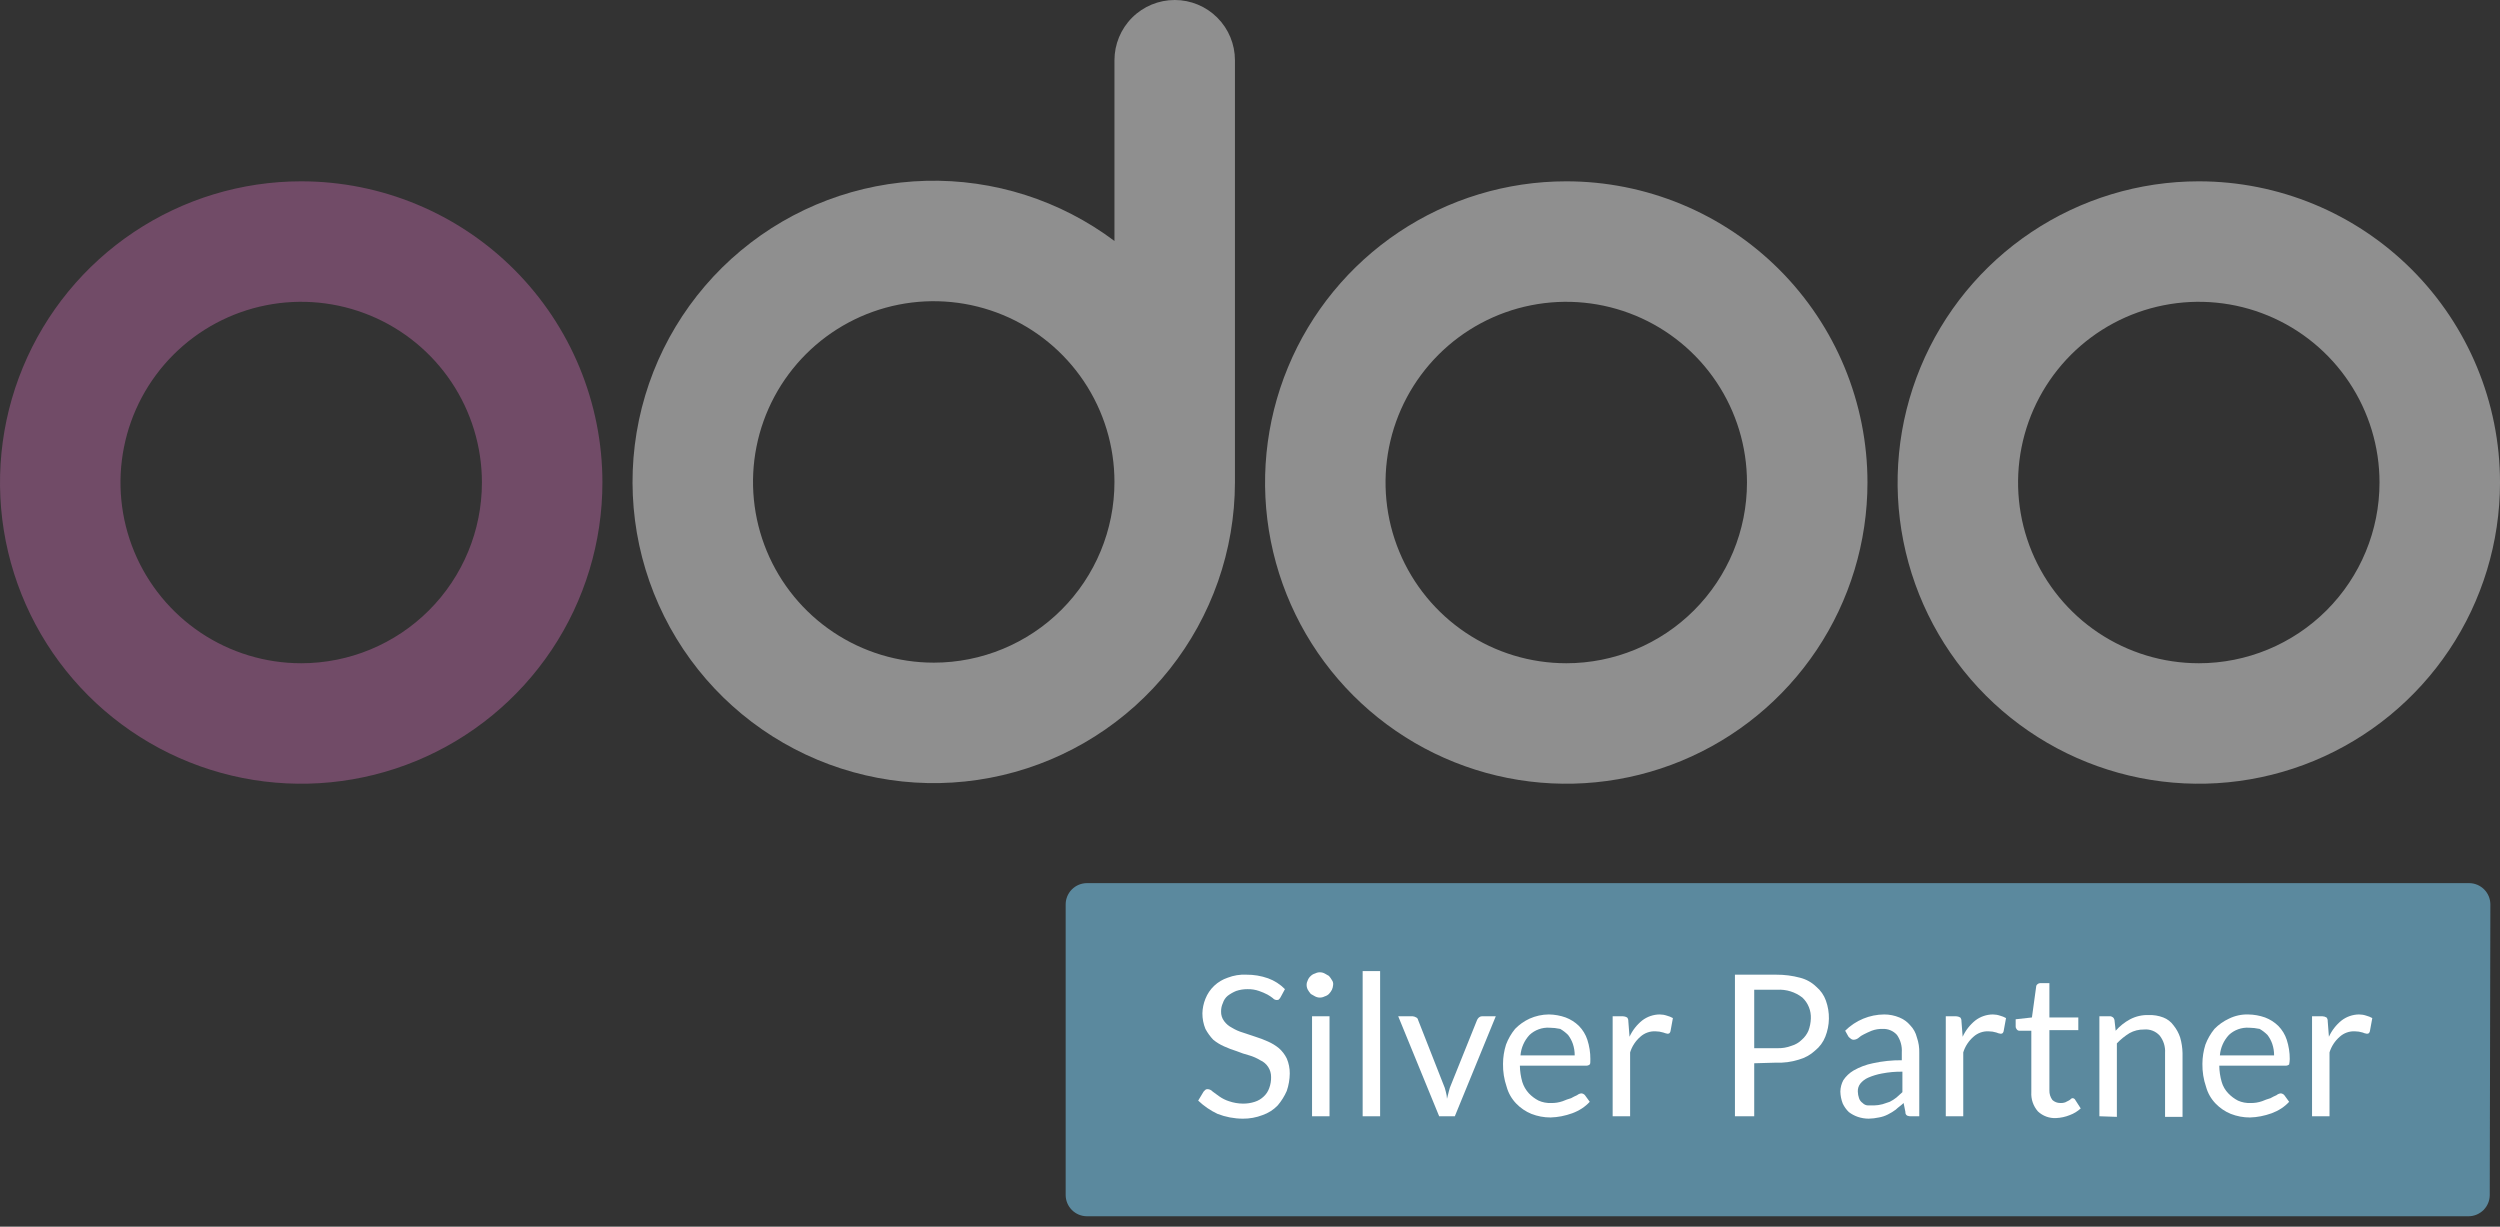 <?xml version="1.0" encoding="UTF-8" standalone="no"?><!DOCTYPE svg PUBLIC "-//W3C//DTD SVG 1.1//EN" "http://www.w3.org/Graphics/SVG/1.1/DTD/svg11.dtd"><svg width="100%" height="100%" viewBox="0 0 214 105" version="1.1" xmlns="http://www.w3.org/2000/svg" xmlns:xlink="http://www.w3.org/1999/xlink" xml:space="preserve" xmlns:serif="http://www.serif.com/" style="fill-rule:evenodd;clip-rule:evenodd;stroke-linejoin:round;stroke-miterlimit:2;"><rect x="0" y="0" width="214" height="105" fill="#333333" stroke="none"/><path d="M213.123,102.307c-0.005,0.477 -0.197,0.933 -0.534,1.27c-0.338,0.338 -0.793,0.529 -1.27,0.535l-118.293,0c-0.477,-0.006 -0.933,-0.197 -1.271,-0.535c-0.337,-0.337 -0.529,-0.793 -0.534,-1.27l-0,-24.907c0.005,-0.477 0.197,-0.932 0.534,-1.27c0.338,-0.337 0.794,-0.529 1.271,-0.534l118.344,-0c0.477,0.005 0.933,0.197 1.27,0.534c0.338,0.338 0.53,0.793 0.535,1.27l-0.052,24.907Z" style="fill:#5b899e;fill-rule:nonzero;"/><path d="M109.63,85.342c-0.039,0.078 -0.091,0.148 -0.155,0.207c-0.051,0.051 -0.103,0.051 -0.206,0.051c-0.059,-0.004 -0.117,-0.019 -0.17,-0.046c-0.054,-0.026 -0.101,-0.063 -0.139,-0.109c-0.147,-0.115 -0.302,-0.218 -0.464,-0.309c-0.233,-0.122 -0.474,-0.225 -0.722,-0.309c-0.315,-0.11 -0.647,-0.162 -0.98,-0.155c-0.333,-0.003 -0.664,0.049 -0.98,0.155c-0.257,0.106 -0.5,0.245 -0.722,0.412c-0.194,0.162 -0.337,0.377 -0.412,0.619c-0.106,0.226 -0.159,0.473 -0.155,0.722c-0.01,0.296 0.081,0.587 0.258,0.825c0.175,0.24 0.405,0.434 0.67,0.567c0.29,0.178 0.602,0.317 0.928,0.413c0.361,0.103 0.722,0.258 1.083,0.361c0.369,0.114 0.731,0.252 1.083,0.412c0.334,0.147 0.646,0.337 0.928,0.567c0.279,0.246 0.507,0.544 0.671,0.877c0.174,0.407 0.262,0.846 0.258,1.289c-0.006,0.509 -0.093,1.014 -0.258,1.496c-0.197,0.448 -0.457,0.865 -0.774,1.237c-0.358,0.373 -0.8,0.656 -1.289,0.825c-0.542,0.211 -1.12,0.316 -1.702,0.31c-0.741,-0.003 -1.475,-0.143 -2.165,-0.413c-0.608,-0.287 -1.165,-0.67 -1.651,-1.134l0.465,-0.774l0.154,-0.155c0.061,-0.041 0.134,-0.059 0.206,-0.051c0.159,0.013 0.307,0.087 0.413,0.206c0.155,0.103 0.361,0.258 0.567,0.413c0.253,0.178 0.531,0.317 0.825,0.412c0.382,0.132 0.782,0.202 1.186,0.207c0.35,0.007 0.699,-0.046 1.032,-0.155c0.29,-0.092 0.555,-0.251 0.773,-0.464c0.212,-0.199 0.372,-0.447 0.464,-0.722c0.11,-0.297 0.163,-0.612 0.155,-0.928c0.005,-0.306 -0.08,-0.606 -0.246,-0.863c-0.165,-0.257 -0.402,-0.459 -0.682,-0.581c-0.29,-0.178 -0.602,-0.317 -0.928,-0.413c-0.369,-0.097 -0.73,-0.217 -1.083,-0.361c-0.37,-0.115 -0.731,-0.252 -1.083,-0.412c-0.334,-0.147 -0.646,-0.337 -0.928,-0.568c-0.264,-0.278 -0.49,-0.59 -0.671,-0.928c-0.174,-0.425 -0.262,-0.881 -0.258,-1.34c0.011,-0.425 0.099,-0.844 0.258,-1.238c0.166,-0.422 0.423,-0.803 0.753,-1.115c0.33,-0.312 0.724,-0.547 1.155,-0.69c0.509,-0.198 1.054,-0.286 1.599,-0.258c0.632,-0.006 1.26,0.099 1.856,0.31c0.545,0.197 1.038,0.514 1.444,0.928l-0.361,0.67Z" style="fill:#fff;fill-rule:nonzero;"/><path d="M114.116,84.31c-0.01,0.143 -0.045,0.283 -0.103,0.413c-0.068,0.132 -0.155,0.254 -0.258,0.361c-0.101,0.098 -0.225,0.169 -0.361,0.206c-0.127,0.068 -0.268,0.103 -0.412,0.103c-0.144,0 -0.286,-0.035 -0.413,-0.103c-0.103,-0.051 -0.258,-0.155 -0.361,-0.206c-0.098,-0.111 -0.184,-0.232 -0.258,-0.361c-0.067,-0.127 -0.103,-0.269 -0.103,-0.413c-0,-0.144 0.036,-0.285 0.103,-0.412c0.056,-0.14 0.144,-0.263 0.258,-0.361c0.101,-0.098 0.225,-0.169 0.361,-0.206c0.127,-0.068 0.269,-0.103 0.413,-0.103c0.144,-0 0.285,0.035 0.412,0.103c0.103,0.051 0.258,0.154 0.361,0.206c0.098,0.111 0.185,0.232 0.258,0.361c0.088,0.118 0.125,0.267 0.103,0.412Zm-0.309,2.682l0,8.56l-1.496,-0l0,-8.56l1.496,-0Z" style="fill:#fff;fill-rule:nonzero;"/><rect x="116.643" y="83.125" width="1.495" height="12.428" style="fill:#fff;fill-rule:nonzero;"/><path d="M119.686,86.992l1.237,0c0.11,0.011 0.215,0.046 0.31,0.103c0.04,0.02 0.075,0.049 0.102,0.085c0.027,0.035 0.045,0.077 0.052,0.122l2.166,5.517c0.092,0.198 0.161,0.406 0.206,0.619c0.06,0.201 0.094,0.409 0.103,0.619l0.155,-0.619c0.045,-0.213 0.115,-0.421 0.206,-0.619l2.218,-5.517c0.038,-0.078 0.091,-0.148 0.154,-0.207c0.071,-0.064 0.163,-0.101 0.258,-0.103l1.186,0l-3.506,8.56l-1.341,0l-3.506,-8.56Z" style="fill:#fff;fill-rule:nonzero;"/><path d="M132.577,86.837c0.492,0.006 0.98,0.093 1.444,0.258c0.424,0.16 0.81,0.406 1.134,0.722c0.329,0.335 0.576,0.741 0.722,1.186c0.173,0.533 0.26,1.09 0.258,1.65c0,0.258 0,0.413 -0.052,0.464c-0.086,0.073 -0.196,0.11 -0.309,0.104l-5.672,-0c0.006,0.471 0.076,0.939 0.206,1.392c0.114,0.364 0.308,0.699 0.567,0.98c0.239,0.25 0.518,0.459 0.825,0.618c0.34,0.153 0.711,0.223 1.083,0.207c0.333,0.007 0.665,-0.045 0.98,-0.155c0.235,-0.101 0.476,-0.187 0.722,-0.258c0.166,-0.096 0.339,-0.182 0.516,-0.258c0.102,-0.085 0.228,-0.139 0.361,-0.154c0.059,0.003 0.117,0.019 0.17,0.046c0.053,0.026 0.1,0.063 0.139,0.108l0.412,0.567c-0.199,0.217 -0.424,0.407 -0.67,0.568c-0.259,0.168 -0.535,0.306 -0.825,0.412c-0.302,0.11 -0.613,0.196 -0.928,0.258c-0.306,0.06 -0.617,0.094 -0.928,0.103c-0.565,0.002 -1.125,-0.103 -1.65,-0.309c-0.486,-0.2 -0.925,-0.499 -1.29,-0.877c-0.392,-0.403 -0.676,-0.9 -0.825,-1.444c-0.215,-0.63 -0.32,-1.293 -0.309,-1.959c0.002,-0.56 0.089,-1.116 0.258,-1.65c0.184,-0.486 0.445,-0.939 0.773,-1.341c0.356,-0.366 0.775,-0.663 1.238,-0.877c0.519,-0.233 1.081,-0.356 1.65,-0.361Zm0.052,1.135c-0.311,-0.017 -0.622,0.028 -0.915,0.135c-0.292,0.106 -0.56,0.271 -0.787,0.484c-0.448,0.48 -0.72,1.098 -0.774,1.753l4.641,-0c0.003,-0.333 -0.049,-0.664 -0.154,-0.98c-0.095,-0.278 -0.235,-0.539 -0.413,-0.773c-0.2,-0.2 -0.426,-0.373 -0.67,-0.516c-0.305,-0.065 -0.616,-0.1 -0.928,-0.103Z" style="fill:#fff;fill-rule:nonzero;"/><path d="M138.043,95.552l0,-8.56l0.877,0c0.127,0.003 0.251,0.039 0.361,0.103c0.072,0.086 0.109,0.197 0.103,0.31l0.103,1.34c0.248,-0.541 0.619,-1.018 1.083,-1.392c0.429,-0.329 0.954,-0.51 1.495,-0.516c0.211,0.001 0.42,0.035 0.619,0.103c0.18,0.047 0.353,0.116 0.516,0.207l-0.207,1.134c-0.051,0.155 -0.103,0.207 -0.258,0.207c-0.123,-0.024 -0.243,-0.058 -0.36,-0.104c-0.218,-0.067 -0.444,-0.102 -0.671,-0.103c-0.474,-0.021 -0.937,0.146 -1.289,0.464c-0.412,0.356 -0.716,0.821 -0.877,1.341l0,5.466l-1.495,0Z" style="fill:#fff;fill-rule:nonzero;"/><path d="M150.161,91.015l0,4.537l-1.65,0l0,-12.118l3.558,0c0.679,-0.004 1.355,0.083 2.011,0.258c0.524,0.131 1.004,0.397 1.392,0.773c0.376,0.315 0.661,0.725 0.825,1.187c0.362,1.002 0.343,2.103 -0.051,3.094c-0.184,0.465 -0.486,0.874 -0.877,1.186c-0.395,0.365 -0.873,0.631 -1.392,0.773c-0.633,0.2 -1.297,0.287 -1.96,0.258l-1.856,0.052Zm0,-1.29l1.959,0c0.423,0.016 0.844,-0.054 1.238,-0.206c0.331,-0.096 0.632,-0.273 0.877,-0.516c0.244,-0.212 0.438,-0.476 0.567,-0.773c0.123,-0.331 0.192,-0.679 0.206,-1.031c0.017,-0.336 -0.039,-0.67 -0.163,-0.982c-0.125,-0.311 -0.315,-0.592 -0.559,-0.823c-0.615,-0.481 -1.386,-0.72 -2.166,-0.671l-1.959,0l0,5.002Z" style="fill:#fff;fill-rule:nonzero;"/><path d="M164.29,95.552l-0.671,0c-0.122,0.012 -0.246,-0.005 -0.36,-0.052c-0.054,-0.03 -0.098,-0.075 -0.125,-0.13c-0.028,-0.056 -0.038,-0.118 -0.03,-0.179l-0.155,-0.773c-0.206,0.206 -0.464,0.361 -0.67,0.567c-0.212,0.156 -0.436,0.294 -0.671,0.412c-0.243,0.125 -0.504,0.212 -0.773,0.258c-0.288,0.063 -0.582,0.097 -0.877,0.103c-0.315,-0.001 -0.629,-0.053 -0.928,-0.154c-0.278,-0.095 -0.539,-0.235 -0.773,-0.413c-0.213,-0.209 -0.387,-0.453 -0.516,-0.722c-0.128,-0.329 -0.198,-0.678 -0.206,-1.031c0.006,-0.343 0.094,-0.679 0.257,-0.98c0.227,-0.337 0.527,-0.619 0.877,-0.825c0.514,-0.293 1.071,-0.502 1.65,-0.619c0.813,-0.179 1.643,-0.265 2.475,-0.258l-0,-0.67c0.036,-0.531 -0.109,-1.058 -0.412,-1.495c-0.154,-0.174 -0.346,-0.31 -0.56,-0.399c-0.214,-0.089 -0.446,-0.129 -0.678,-0.117c-0.316,-0.008 -0.631,0.045 -0.928,0.155c-0.258,0.103 -0.464,0.206 -0.67,0.309c-0.17,0.079 -0.327,0.183 -0.464,0.31c-0.117,0.095 -0.262,0.149 -0.413,0.154c-0.096,-0.002 -0.187,-0.038 -0.258,-0.103c-0.051,-0.051 -0.154,-0.103 -0.206,-0.206l-0.258,-0.464c0.89,-0.888 2.095,-1.389 3.352,-1.393c0.442,0.001 0.88,0.089 1.289,0.258c0.359,0.145 0.678,0.375 0.928,0.671c0.278,0.287 0.474,0.643 0.568,1.031c0.151,0.43 0.221,0.885 0.206,1.341l-0,5.414Zm-3.868,-0.928c0.244,-0.005 0.487,-0.04 0.722,-0.103c0.207,-0.052 0.413,-0.155 0.619,-0.207c0.2,-0.101 0.39,-0.222 0.567,-0.361c0.155,-0.154 0.361,-0.309 0.516,-0.464l-0,-1.753c-0.588,-0.009 -1.176,0.043 -1.753,0.155c-0.408,0.074 -0.806,0.195 -1.186,0.361c-0.262,0.115 -0.492,0.292 -0.671,0.515c-0.145,0.193 -0.218,0.43 -0.206,0.671c0.005,0.193 0.039,0.385 0.103,0.567c0.055,0.168 0.164,0.313 0.31,0.413c0.059,0.063 0.131,0.114 0.211,0.15c0.08,0.035 0.166,0.054 0.253,0.056l0.515,-0Z" style="fill:#fff;fill-rule:nonzero;"/><path d="M166.559,95.552l0,-8.56l0.877,0c0.127,0.003 0.251,0.039 0.361,0.103c0.073,0.086 0.11,0.197 0.103,0.31l0.103,1.34c0.248,-0.541 0.619,-1.018 1.083,-1.392c0.429,-0.329 0.954,-0.51 1.495,-0.516c0.211,0.001 0.42,0.035 0.619,0.103c0.18,0.047 0.353,0.116 0.516,0.207l-0.207,1.134c-0.051,0.155 -0.103,0.207 -0.257,0.207c-0.125,-0.017 -0.247,-0.052 -0.361,-0.104c-0.217,-0.067 -0.443,-0.102 -0.671,-0.103c-0.474,-0.021 -0.937,0.146 -1.289,0.464c-0.412,0.356 -0.716,0.821 -0.876,1.341l-0,5.466l-1.496,0Z" style="fill:#fff;fill-rule:nonzero;"/><path d="M175.995,95.707c-0.282,0.014 -0.565,-0.029 -0.831,-0.126c-0.266,-0.098 -0.509,-0.248 -0.716,-0.442c-0.198,-0.224 -0.35,-0.485 -0.447,-0.768c-0.098,-0.283 -0.138,-0.583 -0.12,-0.882l0,-5.26l-1.031,0.001c-0.04,-0.001 -0.079,-0.011 -0.115,-0.029c-0.036,-0.018 -0.067,-0.043 -0.091,-0.075c-0.065,-0.07 -0.102,-0.162 -0.103,-0.258l0,-0.618l1.392,-0.155l0.361,-2.63c0.001,-0.04 0.01,-0.079 0.028,-0.115c0.018,-0.035 0.043,-0.067 0.075,-0.091c0.07,-0.065 0.162,-0.102 0.258,-0.103l0.773,-0l0,2.939l2.475,-0l0,1.083l-2.475,-0l0,5.157c-0.01,0.296 0.081,0.587 0.258,0.825c0.183,0.167 0.422,0.259 0.67,0.257c0.14,0.011 0.28,-0.006 0.413,-0.051l0.309,-0.155c0.078,-0.038 0.148,-0.091 0.207,-0.155c0.02,-0.019 0.044,-0.034 0.071,-0.043c0.027,-0.009 0.055,-0.012 0.083,-0.008c0.045,0.007 0.087,0.025 0.122,0.052c0.036,0.027 0.065,0.062 0.085,0.103l0.464,0.721c-0.27,0.248 -0.585,0.441 -0.929,0.568c-0.377,0.154 -0.778,0.241 -1.186,0.258Z" style="fill:#fff;fill-rule:nonzero;"/><path d="M179.708,95.552l0,-8.56l0.877,0c0.095,-0.007 0.189,0.021 0.264,0.078c0.076,0.056 0.129,0.139 0.149,0.232l0.103,0.928c0.352,-0.397 0.771,-0.729 1.237,-0.98c0.493,-0.258 1.044,-0.382 1.599,-0.361c0.422,-0.016 0.843,0.055 1.238,0.206c0.351,0.133 0.656,0.366 0.876,0.671c0.249,0.307 0.441,0.656 0.567,1.031c0.127,0.436 0.196,0.887 0.207,1.341l-0,5.466l-1.496,-0l0,-5.466c0.037,-0.539 -0.128,-1.073 -0.464,-1.496c-0.168,-0.184 -0.377,-0.326 -0.609,-0.416c-0.233,-0.089 -0.483,-0.123 -0.732,-0.099c-0.432,-0.008 -0.859,0.098 -1.237,0.309c-0.398,0.244 -0.762,0.539 -1.083,0.877l0,6.291l-1.496,-0.052Z" style="fill:#fff;fill-rule:nonzero;"/><path d="M192.445,86.838c0.492,0.006 0.98,0.093 1.444,0.257c0.424,0.16 0.81,0.406 1.134,0.722c0.329,0.335 0.576,0.741 0.722,1.186c0.173,0.533 0.26,1.09 0.258,1.651c-0.004,0.155 -0.022,0.311 -0.051,0.464c-0.086,0.073 -0.197,0.109 -0.31,0.103l-5.672,-0c0.006,0.471 0.076,0.939 0.206,1.392c0.106,0.368 0.301,0.705 0.567,0.98c0.24,0.25 0.518,0.459 0.826,0.619c0.339,0.152 0.71,0.222 1.082,0.206c0.334,0.007 0.665,-0.045 0.98,-0.155c0.235,-0.1 0.476,-0.187 0.722,-0.258c0.167,-0.096 0.339,-0.182 0.516,-0.257c0.102,-0.086 0.228,-0.14 0.361,-0.155c0.059,0.004 0.117,0.019 0.17,0.046c0.053,0.026 0.101,0.063 0.139,0.109l0.413,0.567c-0.199,0.216 -0.425,0.406 -0.671,0.567c-0.258,0.168 -0.535,0.306 -0.825,0.413c-0.302,0.109 -0.612,0.196 -0.928,0.257c-0.306,0.06 -0.616,0.095 -0.928,0.104c-0.565,0.002 -1.125,-0.103 -1.65,-0.31c-0.486,-0.2 -0.925,-0.499 -1.289,-0.876c-0.393,-0.404 -0.677,-0.901 -0.825,-1.444c-0.216,-0.631 -0.32,-1.294 -0.31,-1.96c0.002,-0.56 0.089,-1.116 0.258,-1.65c0.184,-0.486 0.445,-0.938 0.773,-1.341c0.356,-0.365 0.775,-0.662 1.238,-0.876c0.513,-0.253 1.079,-0.377 1.65,-0.361Zm0.052,1.134c-0.311,-0.017 -0.622,0.029 -0.915,0.135c-0.292,0.106 -0.56,0.271 -0.787,0.484c-0.448,0.481 -0.72,1.098 -0.773,1.753l4.64,0c0.004,-0.333 -0.049,-0.664 -0.154,-0.98c-0.095,-0.278 -0.235,-0.539 -0.413,-0.773c-0.2,-0.2 -0.426,-0.373 -0.67,-0.516c-0.305,-0.065 -0.616,-0.1 -0.928,-0.103Z" style="fill:#fff;fill-rule:nonzero;"/><path d="M197.911,95.552l0,-8.56l0.877,0c0.127,0.003 0.251,0.039 0.361,0.103c0.073,0.086 0.11,0.197 0.103,0.31l0.103,1.34c0.248,-0.541 0.619,-1.018 1.083,-1.392c0.429,-0.329 0.954,-0.51 1.495,-0.516c0.211,0.001 0.42,0.035 0.619,0.103c0.18,0.047 0.353,0.116 0.516,0.207l-0.207,1.134c-0.051,0.155 -0.103,0.207 -0.257,0.207c-0.125,-0.017 -0.247,-0.052 -0.361,-0.104c-0.217,-0.067 -0.443,-0.102 -0.671,-0.103c-0.474,-0.021 -0.937,0.146 -1.289,0.464c-0.412,0.356 -0.716,0.821 -0.876,1.341l-0,5.466l-1.496,0Z" style="fill:#fff;fill-rule:nonzero;"/><path d="M188.217,15.521c-5.099,0 -10.084,1.512 -14.324,4.345c-4.24,2.833 -7.545,6.86 -9.496,11.571c-1.952,4.712 -2.462,9.896 -1.467,14.897c0.994,5.002 3.45,9.596 7.056,13.202c3.606,3.605 8.2,6.061 13.201,7.056c5.002,0.995 10.186,0.484 14.897,-1.467c4.711,-1.952 8.738,-5.257 11.571,-9.496c2.833,-4.24 4.345,-9.225 4.345,-14.325c0,-6.838 -2.716,-13.396 -7.551,-18.231c-4.836,-4.836 -11.394,-7.552 -18.232,-7.552Zm0,41.253c-3.059,0 -6.05,-0.907 -8.594,-2.607c-2.544,-1.7 -4.527,-4.116 -5.698,-6.943c-1.171,-2.827 -1.477,-5.937 -0.88,-8.938c0.597,-3.001 2.07,-5.757 4.233,-7.921c2.164,-2.163 4.92,-3.637 7.921,-4.233c3.001,-0.597 6.112,-0.291 8.938,0.88c2.827,1.171 5.243,3.154 6.943,5.698c1.7,2.544 2.607,5.535 2.607,8.594c0,4.103 -1.63,8.038 -4.531,10.939c-2.901,2.901 -6.836,4.531 -10.939,4.531Z" style="fill:#8f8f8f;fill-rule:nonzero;"/><path d="M134.072,15.521c-5.099,0 -10.084,1.512 -14.324,4.345c-4.24,2.833 -7.545,6.86 -9.496,11.571c-1.952,4.712 -2.462,9.896 -1.468,14.897c0.995,5.002 3.451,9.596 7.057,13.202c3.606,3.605 8.2,6.061 13.201,7.056c5.002,0.995 10.186,0.484 14.897,-1.467c4.711,-1.952 8.738,-5.257 11.571,-9.496c2.833,-4.24 4.345,-9.225 4.345,-14.325c0,-3.386 -0.667,-6.738 -1.962,-9.867c-1.296,-3.128 -3.195,-5.97 -5.589,-8.364c-2.395,-2.394 -5.237,-4.294 -8.365,-5.589c-3.128,-1.296 -6.481,-1.963 -9.867,-1.963Zm0,41.253c-3.059,0 -6.05,-0.907 -8.594,-2.607c-2.544,-1.7 -4.527,-4.116 -5.698,-6.943c-1.171,-2.827 -1.477,-5.937 -0.88,-8.938c0.596,-3.001 2.07,-5.757 4.233,-7.921c2.164,-2.163 4.92,-3.637 7.921,-4.233c3.001,-0.597 6.112,-0.291 8.938,0.88c2.827,1.171 5.243,3.154 6.943,5.698c1.7,2.544 2.607,5.535 2.607,8.594c0,4.103 -1.63,8.038 -4.531,10.939c-2.901,2.901 -6.836,4.531 -10.939,4.531Z" style="fill:#8f8f8f;fill-rule:nonzero;"/><path d="M25.783,15.521c-5.099,0 -10.084,1.512 -14.324,4.345c-4.24,2.833 -7.545,6.86 -9.496,11.571c-1.952,4.712 -2.462,9.896 -1.468,14.897c0.995,5.002 3.451,9.596 7.057,13.202c3.605,3.605 8.2,6.061 13.201,7.056c5.002,0.995 10.186,0.484 14.897,-1.467c4.711,-1.952 8.738,-5.257 11.571,-9.496c2.833,-4.24 4.345,-9.225 4.345,-14.325c0,-6.838 -2.716,-13.396 -7.551,-18.231c-4.836,-4.836 -11.394,-7.552 -18.232,-7.552Zm0,41.253c-3.059,0 -6.05,-0.907 -8.594,-2.607c-2.544,-1.7 -4.527,-4.116 -5.698,-6.943c-1.171,-2.827 -1.477,-5.937 -0.88,-8.938c0.596,-3.001 2.07,-5.757 4.233,-7.921c2.164,-2.163 4.92,-3.637 7.921,-4.233c3.001,-0.597 6.111,-0.291 8.938,0.88c2.827,1.171 5.243,3.154 6.943,5.698c1.7,2.544 2.607,5.535 2.607,8.594c0,4.103 -1.63,8.038 -4.531,10.939c-2.901,2.901 -6.836,4.531 -10.939,4.531Z" style="fill:#714b67;fill-rule:nonzero;"/><path d="M100.555,0c-1.368,0 -2.68,0.543 -3.647,1.51c-0.967,0.967 -1.51,2.279 -1.51,3.647l0,15.47c-4.645,-3.484 -10.329,-5.298 -16.133,-5.149c-5.804,0.15 -11.388,2.254 -15.847,5.972c-4.46,3.718 -7.534,8.832 -8.725,14.514c-1.191,5.683 -0.429,11.601 2.163,16.797c2.591,5.195 6.86,9.364 12.116,11.831c5.255,2.468 11.19,3.089 16.842,1.763c5.653,-1.325 10.693,-4.52 14.304,-9.066c3.611,-4.546 5.582,-10.179 5.593,-15.984l0,-36.148c0,-1.368 -0.543,-2.68 -1.51,-3.647c-0.967,-0.967 -2.279,-1.51 -3.646,-1.51Zm-20.627,56.723c-3.06,-0 -6.05,-0.907 -8.594,-2.607c-2.544,-1.7 -4.527,-4.116 -5.698,-6.943c-1.171,-2.827 -1.477,-5.937 -0.88,-8.938c0.596,-3.001 2.07,-5.757 4.233,-7.921c2.164,-2.163 4.92,-3.637 7.921,-4.234c3.001,-0.597 6.111,-0.29 8.938,0.881c2.827,1.171 5.243,3.153 6.943,5.697c1.7,2.544 2.607,5.535 2.607,8.595c-0,4.103 -1.63,8.038 -4.531,10.939c-2.901,2.901 -6.836,4.531 -10.939,4.531Z" style="fill:#8f8f8f;fill-rule:nonzero;"/></svg>